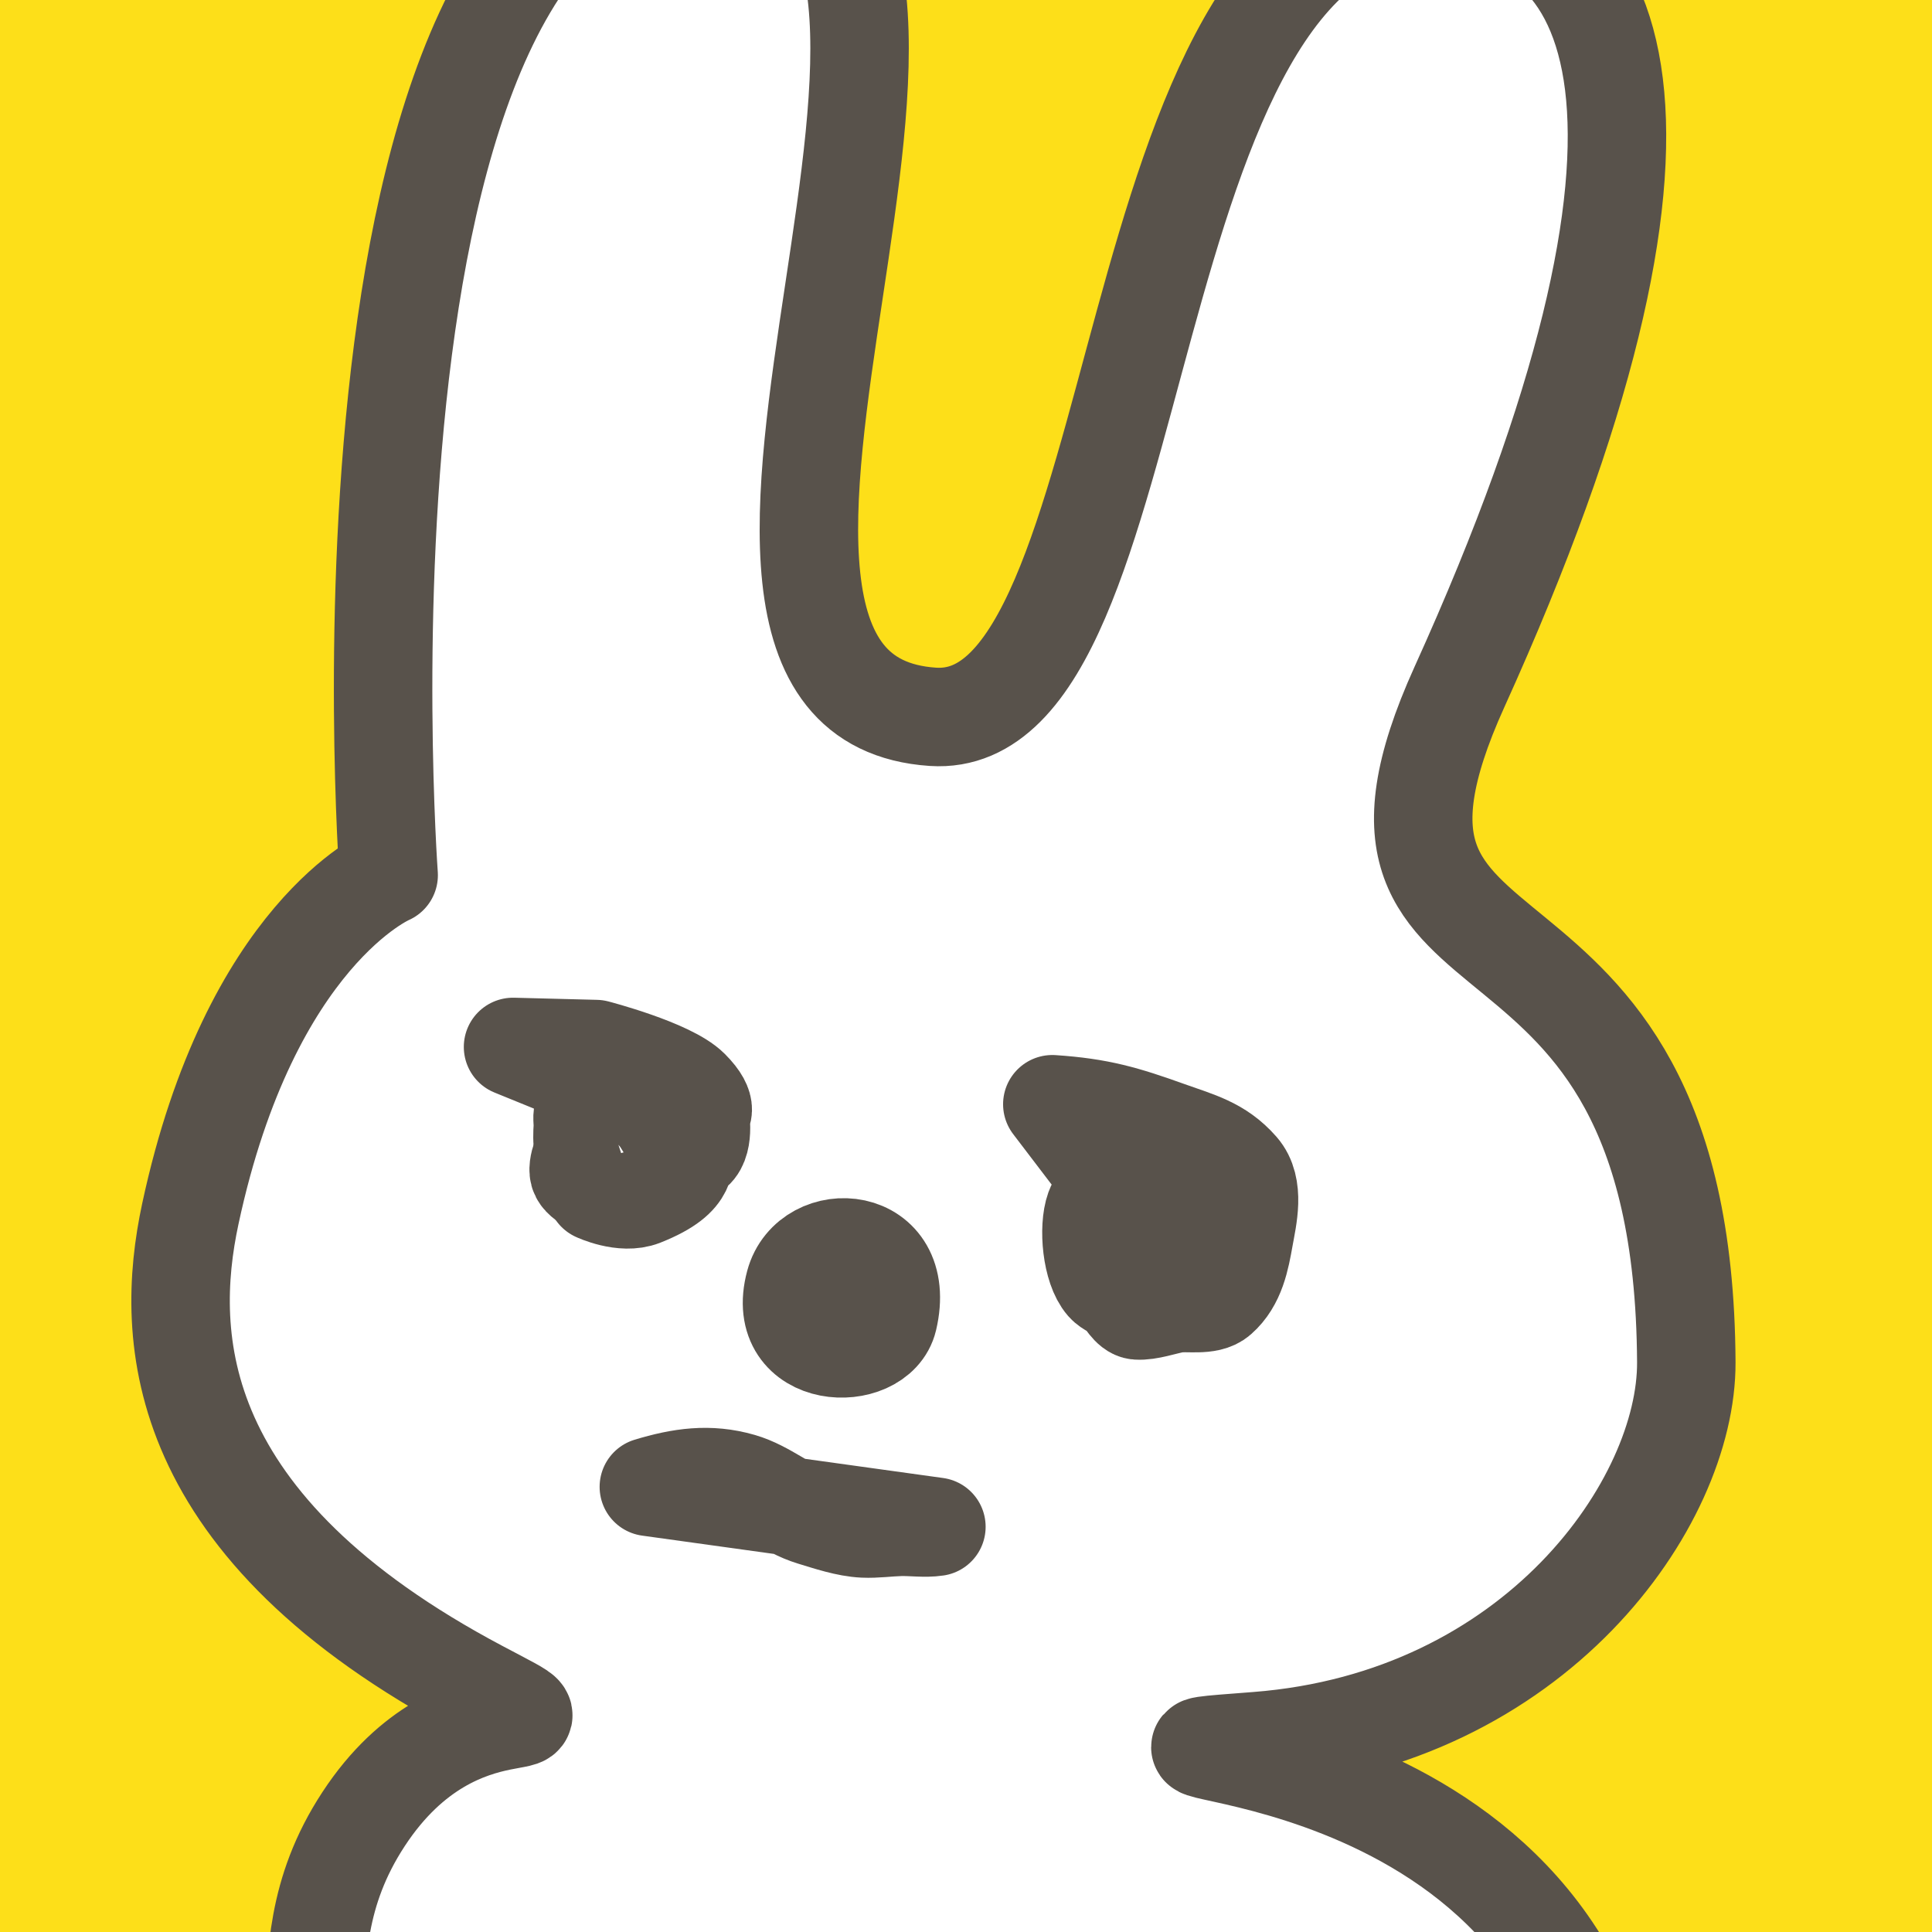 <?xml version="1.0" encoding="UTF-8" standalone="no"?>
<!DOCTYPE svg PUBLIC "-//W3C//DTD SVG 1.1//EN" "http://www.w3.org/Graphics/SVG/1.1/DTD/svg11.dtd">
<!-- Created with Vectornator (http://vectornator.io/) -->
<svg height="100%" stroke-miterlimit="10" style="fill-rule:nonzero;clip-rule:evenodd;stroke-linecap:round;stroke-linejoin:round;" version="1.1" viewBox="0 0 180 180" width="100%" xml:space="preserve" xmlns="http://www.w3.org/2000/svg" xmlns:xlink="http://www.w3.org/1999/xlink">
<rect x="0" y="0" width="180" height="180" fill="#808080" stroke="none"/>
<defs/>
<path d="M0 0L180 0L180 180L0 180L0 0Z" fill="#ffffff" fill-opacity="0" fill-rule="nonzero" opacity="1" stroke="none"/>
<clipPath id="ArtboardFrame">
<rect height="180" width="180" x="0" y="0"/>
</clipPath>
<g clip-path="url(#ArtboardFrame)" id="レイヤー-2">
<path d="M-47.943-31.97L942.285-31.97L942.285 1646.65L-47.943 1646.65L-47.943-31.97Z" fill="#fddf19" fill-rule="nonzero" opacity="1" stroke="#000000" stroke-linecap="butt" stroke-linejoin="round" stroke-opacity="0" stroke-width="31.138"/>
<path d="M-122.461-62.609L1028.03-62.609L1028.03 1757.68L-122.461 1757.68L-122.461-62.609Z" fill="#fddf19" fill-rule="nonzero" opacity="1" stroke="#c6bfb7" stroke-linecap="butt" stroke-linejoin="round" stroke-width="1.035"/>
</g>
<g clip-path="url(#ArtboardFrame)" id="レイヤー-1">
<g opacity="1">
<g opacity="1">
<g opacity="1">
<g opacity="1">
<g opacity="1">
<g opacity="1">
<g opacity="1">
<g opacity="1">
<path d="M36.21 81.537C36.21 81.537 28.972-17.548 68.662-13.482C98.5-10.426 56.867 64.794 86.921 66.784C107.864 68.171 103.2-7.543 133.006-8.359C151.438-8.863 159.881 11.244 135.977 63.995C121.79 95.302 156.858 78.602 157.109 126.915C157.176 139.979 143.118 160.199 117.111 162.214C96.423 163.817 142.758 159.585 150.022 194.866C160.463 245.579 116.849 257.352 121.991 236.132C130.17 202.381 108.157 193.244 108.157 193.244C108.157 193.244 131.332 216.627 115.412 244.321C105.162 262.15 95.676 273.199 95.676 273.199C81.981 294.934 58.781 292.03 56.313 277.205C53.595 260.879 76.299 253.23 64.996 237.245C52.867 220.091 80.818 245.767 51.309 265.949C21.799 286.131 13.172 275.007 10.686 267.284C5.202 250.247 21.649 249.324 29.808 230.315C35.834 216.275 52.212 213.596 48.333 185.626C47.74 180.59 55.907 206.939 33.199 218.178C12.14 228.601 10.075 207.332 20.832 201.272C34.728 193.445 24.839 183.271 33.874 169.48C42.909 155.689 55.251 163.005 44.697 157.419C16.025 142.244 15.24 124.708 17.734 113.086C23.334 86.997 36.21 81.537 36.21 81.537Z" fill="#ffffff" fill-rule="nonzero" opacity="1" stroke="#58524b" stroke-linecap="butt" stroke-linejoin="round" stroke-width="9.174"/>
<path d="M47.799 97.541L55.519 97.739C55.519 97.739 62.379 99.519 64.297 101.445C66.216 103.371 65.213 103.896 65.213 103.896C65.213 103.896 65.72 106.664 64.417 107.322C63.113 107.981 64.85 109.523 59.845 111.508C58.025 112.229 55.551 111.063 55.551 111.063L58.985 106.343L60.718 99.891L55.766 100.783L47.799 97.541Z" fill="#ffffff" fill-rule="nonzero" opacity="1" stroke="#58524b" stroke-linecap="round" stroke-linejoin="round" stroke-width="9.174"/>
<path d="M98.042 102.88C102.417 103.17 104.807 103.884 108.805 105.318C111.506 106.287 113.58 106.768 115.466 108.921C116.947 110.613 116.239 113.418 115.907 115.275C115.555 117.25 115.164 119.431 113.525 120.867C112.55 121.721 110.603 121.254 109.461 121.46C108.395 121.653 107.003 122.16 105.969 122.091C105.293 122.047 104.776 120.939 104.347 120.547C103.935 120.17 103.34 120.013 102.972 119.593C101.701 118.141 101.365 114.387 101.996 112.629C102.756 110.51 106.974 108.786 109.112 109.363C110.14 109.64 110.684 110.925 110.964 111.785C111.138 112.322 111.811 113.273 111.69 113.846C111.342 115.495 109.649 115.807 108.886 117.11L98.042 102.88Z" fill="#ffffff" fill-rule="nonzero" opacity="1" stroke="#58524b" stroke-linecap="round" stroke-linejoin="round" stroke-width="9.174"/>
<path d="M74.046 119.589C72.106 126.797 81.755 127.101 82.749 122.873C84.606 114.976 75.442 114.404 74.046 119.589Z" fill="#ffffff" fill-rule="nonzero" opacity="1" stroke="#58524b" stroke-linecap="round" stroke-linejoin="round" stroke-width="9.174"/>
<path d="M63.112 106.334C62.621 107.535 62.922 108.907 61.772 109.768C59.463 111.496 55.068 109.57 54.362 106.867C54.229 106.357 54.264 105.548 54.3 105.009C54.332 104.516 54.173 103.971 54.397 103.532C54.699 102.94 56.329 103.02 56.846 102.952L63.112 106.334Z" fill="#ffffff" fill-rule="nonzero" opacity="1" stroke="#58524b" stroke-linecap="round" stroke-linejoin="round" stroke-width="9.174"/>
<path d="M58.114 103.407C57.671 103.067 56.923 102.793 56.465 103.112C55.664 103.67 55.123 105.467 54.768 106.337C54.513 106.961 53.62 108.686 54.006 109.439C54.42 110.245 56.111 110.812 56.874 110.927C58.059 111.105 57.859 111.04 58.929 110.692L58.114 103.407Z" fill="#ffffff" fill-rule="nonzero" opacity="1" stroke="#58524b" stroke-linecap="round" stroke-linejoin="round" stroke-width="9.174"/>
<path d="M60.452 138.526C63.444 137.621 66.083 137.242 69.034 138.093C71.416 138.779 73.27 140.557 75.673 141.286C77.152 141.735 78.898 142.331 80.468 142.403C81.587 142.454 82.748 142.283 83.868 142.253C84.965 142.223 86.175 142.409 87.242 142.246L60.452 138.526Z" fill="#ffffff" fill-rule="nonzero" opacity="1" stroke="#58524b" stroke-linecap="round" stroke-linejoin="round" stroke-width="9.174"/>
</g>
<g opacity="1">
<path d="M78.154 122.929C78.717 122.047 78.283 125.02 78.298 126.067C78.303 126.415 78.319 127.462 78.314 127.113C78.29 125.531 77.543 123.885 78.154 122.929Z" fill="#ffffff" fill-rule="nonzero" stroke="none"/>
<path d="M78.188 118.625C77.403 118.58 76.644 119.031 75.938 119.375C75.576 119.551 75.928 119.367 74.75 120.5C73.409 122.375 73.844 124.971 75.719 126.312C75.738 126.326 75.762 126.33 75.781 126.344C75.825 126.427 75.859 126.511 75.906 126.594C75.92 126.617 76.134 127.189 76.219 127.188C76.229 127.187 76.24 127.188 76.25 127.188C76.253 127.183 76.278 127.192 76.281 127.188C77.648 127.167 79.04 127.146 80.406 127.125C80.526 127.123 80.506 126.918 80.562 126.812C80.755 126.455 80.909 126.167 81.188 125.875C81.271 125.788 81.296 125.629 81.375 125.531C81.38 125.524 81.37 125.507 81.375 125.5C81.38 125.494 81.401 125.506 81.406 125.5C81.392 125.462 81.417 125.498 81.406 125.469C81.448 125.416 81.523 125.399 81.562 125.344C81.541 125.365 81.523 125.318 81.5 125.312C82.348 124.135 82.917 122.462 82.156 121.156C81.845 120.622 81.585 119.987 81.062 119.656C80.204 119.112 79.203 118.683 78.188 118.625ZM74.375 123.344C74.397 123.243 74.53 123.559 74.531 123.562C74.614 123.823 74.726 124.097 74.844 124.344C75.049 124.774 75.245 125.194 75.438 125.625C75.116 125.298 74.863 124.898 74.625 124.5C74.503 124.297 74.307 123.655 74.375 123.344Z" fill="#58524b" stroke="none"/>
</g>
</g>
</g>
</g>
</g>
</g>
</g>
</g>
</g>
</svg>
